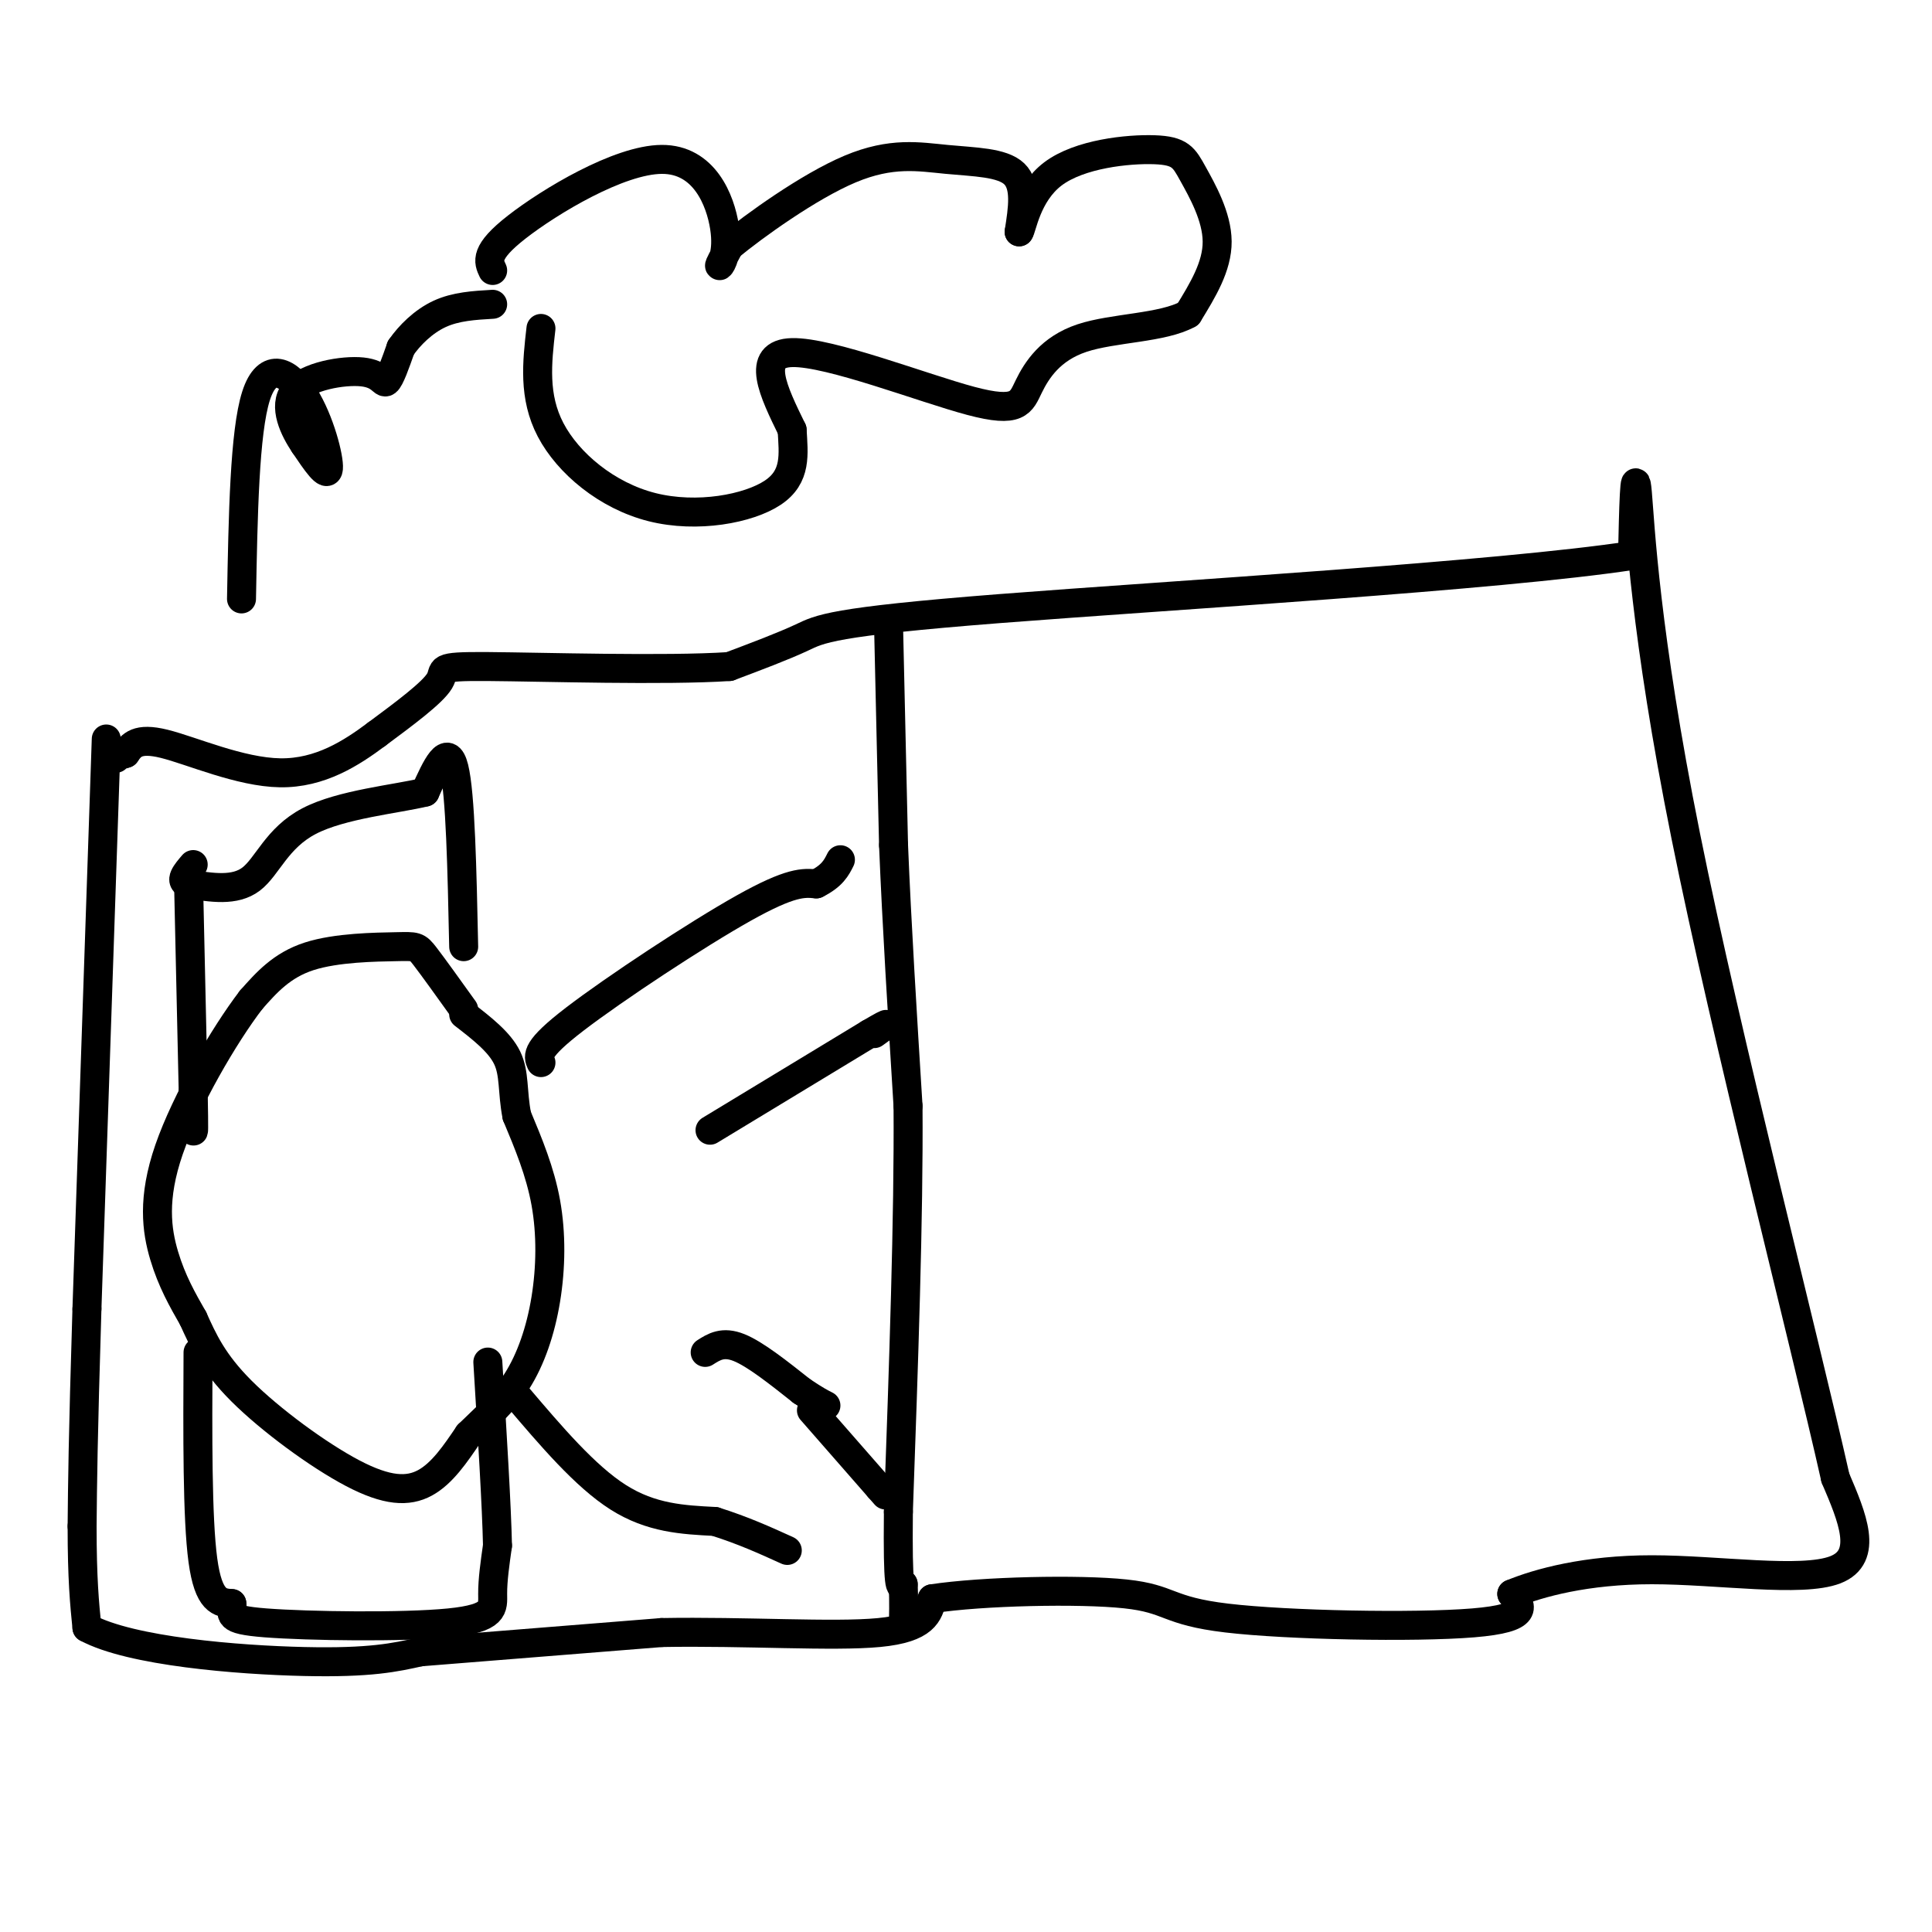 <svg viewBox='0 0 400 400' version='1.1' xmlns='http://www.w3.org/2000/svg' xmlns:xlink='http://www.w3.org/1999/xlink'><g fill='none' stroke='#000000' stroke-width='6' stroke-linecap='round' stroke-linejoin='round'><path d='M96,209c-3.167,-4.417 -6.333,-8.833 -8,-11c-1.667,-2.167 -1.833,-2.083 -6,-2c-4.167,0.083 -12.333,0.167 -18,2c-5.667,1.833 -8.833,5.417 -12,9'/><path d='M52,207c-5.571,7.250 -13.500,20.875 -17,31c-3.500,10.125 -2.571,16.750 -1,22c1.571,5.250 3.786,9.125 6,13'/><path d='M40,273c2.010,4.442 4.033,9.046 10,15c5.967,5.954 15.876,13.257 23,17c7.124,3.743 11.464,3.927 15,2c3.536,-1.927 6.268,-5.963 9,-10'/><path d='M97,297c3.313,-3.270 7.094,-6.443 10,-11c2.906,-4.557 4.936,-10.496 6,-17c1.064,-6.504 1.161,-13.573 0,-20c-1.161,-6.427 -3.581,-12.214 -6,-18'/><path d='M107,231c-0.978,-5.067 -0.422,-8.733 -2,-12c-1.578,-3.267 -5.289,-6.133 -9,-9'/><path d='M22,153c0.000,0.000 -4.000,118.000 -4,118'/><path d='M18,271c-0.833,27.167 -0.917,36.083 -1,45'/><path d='M17,316c0.000,11.000 0.500,16.000 1,21'/><path d='M18,337c9.089,4.911 31.311,6.689 45,7c13.689,0.311 18.844,-0.844 24,-2'/><path d='M87,342c12.333,-1.000 31.167,-2.500 50,-4'/><path d='M137,338c17.289,-0.311 35.511,0.911 45,0c9.489,-0.911 10.244,-3.956 11,-7'/><path d='M193,331c10.276,-1.577 30.466,-2.021 40,-1c9.534,1.021 8.413,3.506 21,5c12.587,1.494 38.882,1.998 51,1c12.118,-0.998 10.059,-3.499 8,-6'/><path d='M313,330c5.536,-2.286 15.375,-5.000 29,-5c13.625,0.000 31.036,2.714 38,0c6.964,-2.714 3.482,-10.857 0,-19'/><path d='M380,306c-6.429,-28.643 -22.500,-90.750 -31,-133c-8.500,-42.250 -9.429,-64.643 -10,-71c-0.571,-6.357 -0.786,3.321 -1,13'/><path d='M338,115c-27.524,4.214 -95.833,8.250 -131,11c-35.167,2.750 -37.190,4.214 -41,6c-3.810,1.786 -9.405,3.893 -15,6'/><path d='M151,138c-13.190,0.881 -38.667,0.083 -50,0c-11.333,-0.083 -8.524,0.548 -10,3c-1.476,2.452 -7.238,6.726 -13,11'/><path d='M78,152c-5.202,3.893 -11.708,8.125 -20,8c-8.292,-0.125 -18.369,-4.607 -24,-6c-5.631,-1.393 -6.815,0.304 -8,2'/><path d='M26,156c-1.667,0.500 -1.833,0.750 -2,1'/><path d='M39,181c0.000,0.000 1.000,45.000 1,45'/><path d='M40,226c0.167,8.833 0.083,8.417 0,8'/><path d='M41,280c-0.083,17.167 -0.167,34.333 1,43c1.167,8.667 3.583,8.833 6,9'/><path d='M48,332c0.351,2.234 -1.772,3.321 7,4c8.772,0.679 28.439,0.952 38,0c9.561,-0.952 9.018,-3.129 9,-6c-0.018,-2.871 0.491,-6.435 1,-10'/><path d='M103,320c-0.167,-8.000 -1.083,-23.000 -2,-38'/><path d='M96,196c-0.333,-15.833 -0.667,-31.667 -2,-37c-1.333,-5.333 -3.667,-0.167 -6,5'/><path d='M88,164c-5.798,1.429 -17.292,2.500 -24,6c-6.708,3.500 -8.631,9.429 -12,12c-3.369,2.571 -8.185,1.786 -13,1'/><path d='M39,183c-2.000,-0.500 -0.500,-2.250 1,-4'/><path d='M112,220c-0.600,-1.356 -1.200,-2.711 7,-9c8.200,-6.289 25.200,-17.511 35,-23c9.800,-5.489 12.400,-5.244 15,-5'/><path d='M169,183c3.333,-1.667 4.167,-3.333 5,-5'/><path d='M147,234c0.000,0.000 33.000,-20.000 33,-20'/><path d='M180,214c5.667,-3.333 3.333,-1.667 1,0'/><path d='M146,280c1.833,-1.167 3.667,-2.333 7,-1c3.333,1.333 8.167,5.167 13,9'/><path d='M166,288c3.000,2.000 4.000,2.500 5,3'/><path d='M107,289c7.083,8.333 14.167,16.667 21,21c6.833,4.333 13.417,4.667 20,5'/><path d='M148,315c5.833,1.833 10.417,3.917 15,6'/><path d='M184,131c0.000,0.000 1.000,44.000 1,44'/><path d='M185,175c0.667,16.333 1.833,35.167 3,54'/><path d='M188,229c0.167,23.000 -0.917,53.500 -2,84'/><path d='M186,313c-0.167,16.500 0.417,15.750 1,15'/><path d='M187,328c0.167,4.000 0.083,6.500 0,9'/><path d='M168,292c0.000,0.000 14.000,16.000 14,16'/><path d='M182,308c2.333,2.667 1.167,1.333 0,0'/><path d='M50,124c0.315,-17.274 0.631,-34.548 3,-42c2.369,-7.452 6.792,-5.083 10,0c3.208,5.083 5.202,12.881 5,15c-0.202,2.119 -2.601,-1.440 -5,-5'/><path d='M63,92c-2.005,-2.968 -4.517,-7.888 -2,-11c2.517,-3.112 10.062,-4.415 14,-4c3.938,0.415 4.268,2.547 5,2c0.732,-0.547 1.866,-3.774 3,-7'/><path d='M83,72c1.756,-2.556 4.644,-5.444 8,-7c3.356,-1.556 7.178,-1.778 11,-2'/><path d='M102,56c-0.879,-1.864 -1.758,-3.729 5,-9c6.758,-5.271 21.152,-13.949 30,-14c8.848,-0.051 12.152,8.525 13,14c0.848,5.475 -0.758,7.850 -1,8c-0.242,0.150 0.879,-1.925 2,-4'/><path d='M151,51c4.979,-4.112 16.427,-12.391 25,-16c8.573,-3.609 14.270,-2.549 20,-2c5.730,0.549 11.494,0.585 14,3c2.506,2.415 1.753,7.207 1,12'/><path d='M211,48c0.569,-0.524 1.492,-7.834 7,-12c5.508,-4.166 15.600,-5.189 21,-5c5.400,0.189 6.108,1.589 8,5c1.892,3.411 4.969,8.832 5,14c0.031,5.168 -2.985,10.084 -6,15'/><path d='M246,65c-5.280,2.951 -15.481,2.829 -22,5c-6.519,2.171 -9.356,6.633 -11,10c-1.644,3.367 -2.097,5.637 -12,3c-9.903,-2.637 -29.258,-10.182 -37,-10c-7.742,0.182 -3.871,8.091 0,16'/><path d='M164,89c0.281,5.049 0.982,9.673 -4,13c-4.982,3.327 -15.649,5.357 -25,3c-9.351,-2.357 -17.386,-9.102 -21,-16c-3.614,-6.898 -2.807,-13.949 -2,-21'/></g>
</svg>